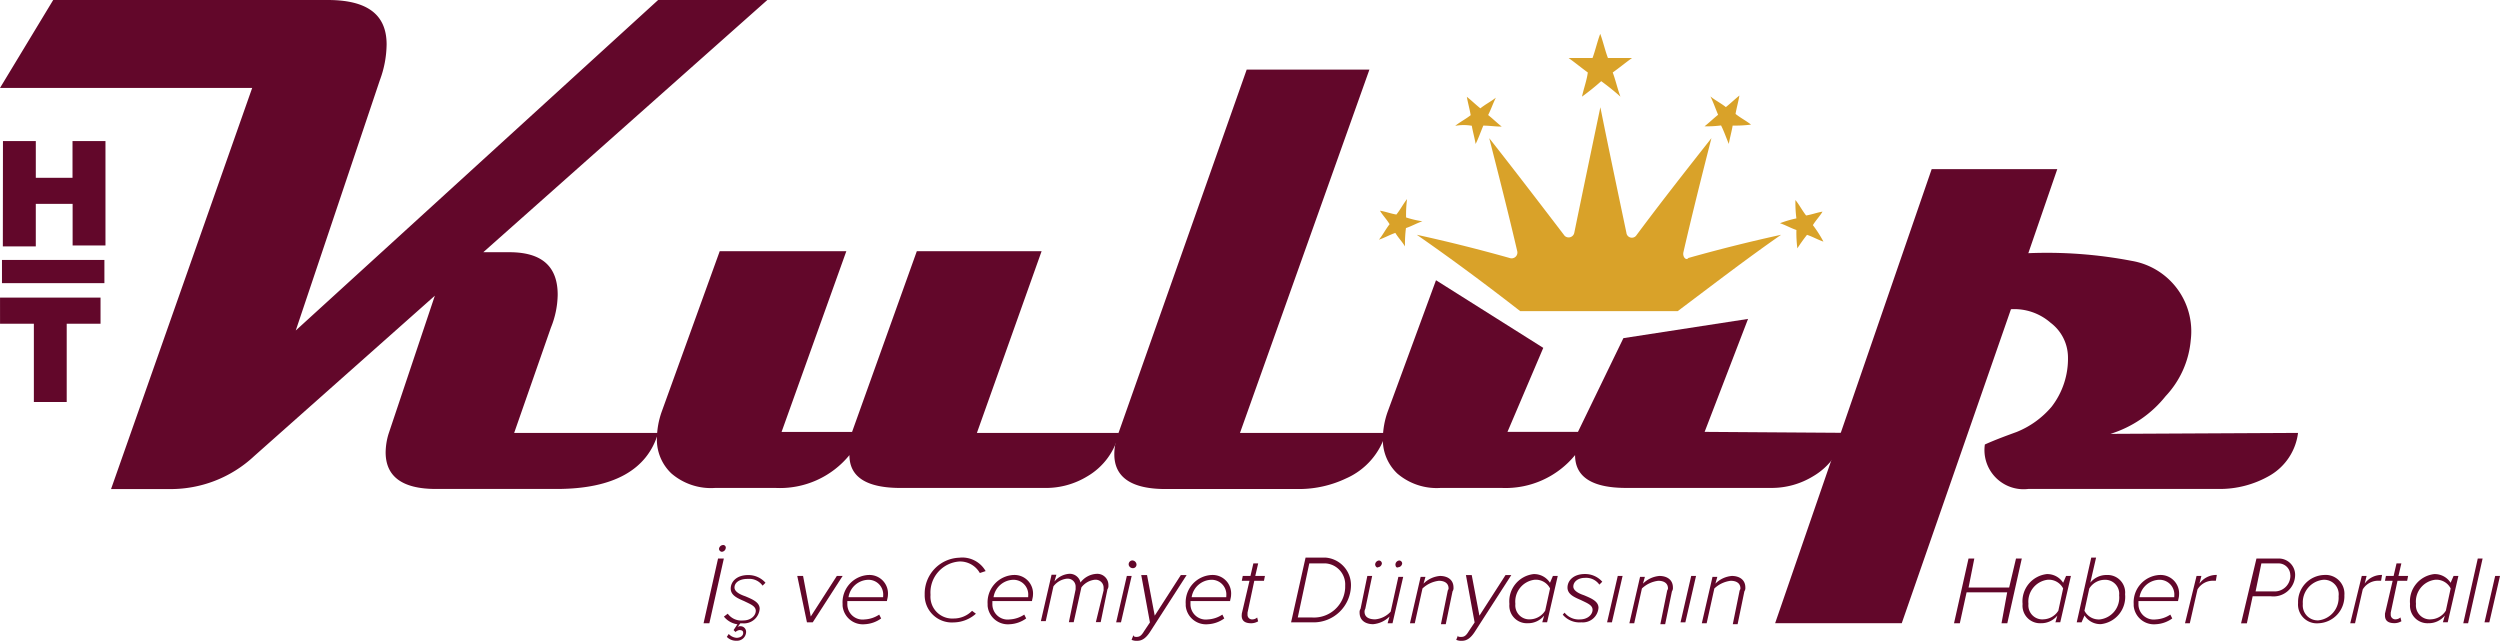 <svg xmlns="http://www.w3.org/2000/svg" width="195.059" height="50" viewBox="0 0 195.059 50">
  <g id="ht-kulup" transform="translate(-12203.624 1232.993)">
    <path id="Path_24429" data-name="Path 24429" d="M623.494,0,601.332,19.679h2.036c2.563,0,3.769,1.131,3.769,3.318a7.067,7.067,0,0,1-.528,2.563l-2.868,8.218h11.234c-.833,2.864-3.468,4.372-7.916,4.372h-9.425c-2.639,0-3.921-.98-3.921-2.864a5.127,5.127,0,0,1,.227-1.433l3.612-10.781-14.1,12.517a9.534,9.534,0,0,1-6.633,2.569h-4.531L583.3,6.862H563.624L567.775,0h21.414c3.091,0,4.6,1.131,4.6,3.468a8.2,8.2,0,0,1-.528,2.789L586.7,25.786,614.974,0Z" transform="translate(11640 -1232.993)" fill="#62072a"/>
    <path id="Path_24430" data-name="Path 24430" d="M630.443,25.94a5.239,5.239,0,0,1-2.488,3.393,6.194,6.194,0,0,1-3.243.9H613.407c-2.64,0-4-.833-4-2.563a7,7,0,0,1-5.73,2.563H598.91a4.729,4.729,0,0,1-3.393-1.131,3.636,3.636,0,0,1-1.131-2.789,6.463,6.463,0,0,1,.376-2.036l4.524-12.515h9.878l-5.052,14.1h5.5l5.052-14.1H624.4L619.352,25.94Z" transform="translate(11660.493 -1225.154)" fill="#62072a"/>
    <path id="Path_24431" data-name="Path 24431" d="M636.984,31.608a5.535,5.535,0,0,1-3.091,3.544,8.567,8.567,0,0,1-3.694.833H619.8c-2.639,0-4-.9-4-2.714a4.471,4.471,0,0,1,.3-1.583l10.029-28.43h9.576l-10.1,28.35Z" transform="translate(11674.767 -1230.822)" fill="#62072a"/>
    <path id="Path_24432" data-name="Path 24432" d="M664.418,25.034a5.239,5.239,0,0,1-2.488,3.393,6.193,6.193,0,0,1-3.242.9H647.374c-2.64,0-4-.833-4-2.563a7,7,0,0,1-5.731,2.563h-4.751A4.729,4.729,0,0,1,629.5,28.2a3.636,3.636,0,0,1-1.123-2.788,6.463,6.463,0,0,1,.377-2.036l3.769-10.254,8.37,5.277L638.1,24.953h5.5l3.544-7.313,9.726-1.5-3.388,8.813,10.933.075Z" transform="translate(11683.143 -1224.25)" fill="#62072a"/>
    <path id="Path_24433" data-name="Path 24433" d="M687.542,28.5a4.488,4.488,0,0,1-2.186,3.318,7.783,7.783,0,0,1-4.071,1.055H666.5a3.053,3.053,0,0,1-3.393-3.468c.833-.377,1.666-.678,2.488-.98a7.023,7.023,0,0,0,2.715-1.96,6.125,6.125,0,0,0,1.281-3.921,3.394,3.394,0,0,0-1.357-2.639,4.306,4.306,0,0,0-3.091-1.055l-8.52,24.5h-9.88L658.958,7.919h9.8l-2.26,6.56a35.05,35.05,0,0,1,8.073.6,5.579,5.579,0,0,1,4.6,6.182,7.3,7.3,0,0,1-1.96,4.372,8.855,8.855,0,0,1-4.306,2.943l14.627-.075Z" transform="translate(11695.383 -1227.717)" fill="#62072a"/>
    <path id="Path_24434" data-name="Path 24434" d="M650.77,16.332c.678-2.941,1.433-5.957,2.186-8.9-1.96,2.488-3.921,4.976-5.88,7.615a.428.428,0,0,1-.753-.227c-.68-3.241-1.367-6.484-2.033-9.8-.678,3.243-1.356,6.484-2.036,9.8a.448.448,0,0,1-.755.227c-1.96-2.563-3.921-5.127-5.88-7.615.753,2.941,1.5,5.88,2.186,8.821a.452.452,0,0,1-.6.528q-3.619-1.018-7.238-1.81c2.714,1.885,5.354,3.846,8.068,5.957h12.291c2.714-2.036,5.354-4.071,8.068-5.957q-3.619.791-7.238,1.81C650.995,17.012,650.687,16.71,650.77,16.332Z" transform="translate(11684.2 -1229.646)" fill="#d9a229"/>
    <path id="Path_24435" data-name="Path 24435" d="M638.122,6.485a19.042,19.042,0,0,0,1.5-1.206,18.989,18.989,0,0,1,1.5,1.206c-.226-.6-.377-1.281-.6-1.885.528-.377.98-.753,1.508-1.131h-1.884c-.227-.6-.377-1.281-.6-1.885-.227.6-.377,1.281-.6,1.885h-1.87c.528.377.98.753,1.5,1.131C638.5,5.2,638.271,5.806,638.122,6.485Z" transform="translate(11688.934 -1231.938)" fill="#d9a229"/>
    <path id="Path_24436" data-name="Path 24436" d="M633.052,6.785c.075.452.227.98.3,1.433.227-.452.377-.9.6-1.433.453,0,.9.075,1.433.075-.377-.3-.678-.6-1.055-.9.227-.452.377-.9.6-1.356-.377.3-.833.528-1.207.833-.377-.3-.678-.6-1.056-.9.075.452.227.98.3,1.433-.377.3-.833.528-1.207.833a3.653,3.653,0,0,1,1.281-.008Z" transform="translate(11685.405 -1229.977)" fill="#d9a229"/>
    <path id="Path_24437" data-name="Path 24437" d="M630.311,10.755a9.563,9.563,0,0,1,.075-1.433c-.3.377-.528.833-.833,1.206-.453-.075-.833-.227-1.281-.3.227.377.528.678.753,1.055-.3.377-.528.833-.833,1.206.453-.15.833-.377,1.281-.528.227.377.528.678.753,1.055a9.579,9.579,0,0,1,.075-1.433c.453-.15.833-.377,1.281-.528a7.885,7.885,0,0,1-1.271-.3Z" transform="translate(11683.021 -1226.782)" fill="#d9a229"/>
    <path id="Path_24438" data-name="Path 24438" d="M649.539,11.327c.227-.377.528-.678.753-1.055-.453.075-.833.227-1.281.3-.3-.377-.528-.833-.833-1.206a9.6,9.6,0,0,0,.075,1.433,8.239,8.239,0,0,0-1.281.377c.453.15.833.377,1.282.528a9.579,9.579,0,0,0,.075,1.433,12.761,12.761,0,0,1,.753-1.055c.451.15.833.377,1.281.528a9.45,9.45,0,0,0-.823-1.285Z" transform="translate(11695.532 -1226.752)" fill="#d9a229"/>
    <path id="Path_24439" data-name="Path 24439" d="M644.727,6.816c.227.452.377.9.6,1.433.075-.452.226-.98.3-1.433a9.618,9.618,0,0,0,1.433-.075c-.377-.3-.833-.528-1.207-.833.075-.452.226-.98.3-1.433-.377.3-.678.6-1.056.9-.377-.3-.833-.528-1.206-.833.227.452.377.9.6,1.433-.377.3-.678.6-1.057.9a8.722,8.722,0,0,0,1.283-.068Z" transform="translate(11693.185 -1230.012)" fill="#d9a229"/>
    <path id="Path_24440" data-name="Path 24440" d="M597.7,26.576h.452l-1.131,5.052h-.452Zm.075-.753a.333.333,0,0,1,.3-.3.2.2,0,0,1,.227.227.333.333,0,0,1-.3.3.24.24,0,0,1-.227-.227Z" transform="translate(11661.949 -1215.99)" fill="#62072a"/>
    <path id="Path_24441" data-name="Path 24441" d="M598.346,27.9c0,.3.377.528.833.678.528.227,1.131.452,1.131.98A1.224,1.224,0,0,1,599,30.694h-.2l-.227.3a.277.277,0,0,1,.227-.075.435.435,0,0,1,.451.418c0,.012,0,.023,0,.033a.7.7,0,0,1-.712.68H598.5a1,1,0,0,1-.753-.3l.15-.227a.932.932,0,0,0,.6.3c.3,0,.528-.152.528-.377,0-.15-.075-.227-.3-.227a.572.572,0,0,0-.3.15l-.15-.15.3-.452a1.65,1.65,0,0,1-1.055-.6l.3-.227a1.318,1.318,0,0,0,1.207.528c.6,0,.98-.377.98-.753s-.452-.528-.9-.753c-.528-.227-1.055-.452-1.055-.98s.452-1.055,1.356-1.055a1.776,1.776,0,0,1,1.357.6l-.227.227a1.263,1.263,0,0,0-1.131-.528C598.719,27.215,598.346,27.523,598.346,27.9Z" transform="translate(11662.586 -1215.051)" fill="#62072a"/>
    <path id="Path_24442" data-name="Path 24442" d="M600.956,26.968h.453l.6,3.166,2.036-3.166h.453l-2.333,3.619h-.453Z" transform="translate(11664.873 -1215.025)" fill="#62072a"/>
    <path id="Path_24443" data-name="Path 24443" d="M605.116,26.924a1.445,1.445,0,0,1,1.5,1.583c0,.15-.075.377-.075.452h-3.091v.227a1.193,1.193,0,0,0,1.356,1.206,2.242,2.242,0,0,0,1.131-.377l.152.3a2.384,2.384,0,0,1-1.281.452,1.588,1.588,0,0,1-1.728-1.435v-.148a2.133,2.133,0,0,1,2-2.259Zm1.132,1.583a1.148,1.148,0,0,0-1.206-1.206,1.6,1.6,0,0,0-1.5,1.356h2.7Z" transform="translate(11666.286 -1215.055)" fill="#62072a"/>
    <path id="Path_24444" data-name="Path 24444" d="M609.718,26.11a2.1,2.1,0,0,1,1.959,1.055l-.453.15a1.773,1.773,0,0,0-1.583-.9,2.423,2.423,0,0,0-2.266,2.569v.07a1.7,1.7,0,0,0,1.81,1.81,2,2,0,0,0,1.433-.6l.3.227a2.656,2.656,0,0,1-1.735.678,2.118,2.118,0,0,1-2.261-2.186,2.8,2.8,0,0,1,2.733-2.864Z" transform="translate(11668.85 -1215.599)" fill="#62072a"/>
    <path id="Path_24445" data-name="Path 24445" d="M611.908,26.924a1.445,1.445,0,0,1,1.5,1.583c0,.15-.075.377-.075.452h-3.091v.227a1.193,1.193,0,0,0,1.356,1.206,2.244,2.244,0,0,0,1.131-.377l.15.3a2.384,2.384,0,0,1-1.281.452,1.588,1.588,0,0,1-1.728-1.435q0-.073,0-.148a2.133,2.133,0,0,1,2-2.259Zm1.131,1.583a1.148,1.148,0,0,0-1.206-1.206,1.6,1.6,0,0,0-1.5,1.356h2.7Z" transform="translate(11670.811 -1215.055)" fill="#62072a"/>
    <path id="Path_24446" data-name="Path 24446" d="M617.259,28.162v-.227a.616.616,0,0,0-.626-.607h-.052a1.526,1.526,0,0,0-1.055.6l-.6,2.714h-.377l.528-2.563v-.227a.616.616,0,0,0-.626-.607H614.4a1.527,1.527,0,0,0-1.055.6l-.6,2.714h-.38l.833-3.619h.377l-.152.528a1.654,1.654,0,0,1,1.131-.6.855.855,0,0,1,.9.678h0a1.68,1.68,0,0,1,1.281-.678.87.87,0,0,1,.9.833v.072a.453.453,0,0,1-.075.3l-.528,2.563h-.377Z" transform="translate(11672.472 -1215.089)" fill="#62072a"/>
    <path id="Path_24447" data-name="Path 24447" d="M616.721,27.45h.377l-.833,3.619h-.377Zm.453-1.206a.333.333,0,0,1,.3.3.277.277,0,0,1-.3.3.333.333,0,0,1-.3-.227.3.3,0,0,1,.3-.377Z" transform="translate(11674.823 -1215.507)" fill="#62072a"/>
    <path id="Path_24448" data-name="Path 24448" d="M616.987,31.752c.227,0,.377-.075.6-.452l.453-.678-.678-3.694h.452l.6,3.166,2.036-3.166h.453l-2.864,4.449c-.3.452-.6.678-.98.678a.957.957,0,0,1-.452-.075l.15-.377C616.757,31.752,616.912,31.752,616.987,31.752Z" transform="translate(11675.306 -1215.051)" fill="#62072a"/>
    <path id="Path_24449" data-name="Path 24449" d="M621.185,26.924a1.444,1.444,0,0,1,1.5,1.583c0,.15-.075.377-.075.452h-3.091v.227a1.195,1.195,0,0,0,1.356,1.206,2.246,2.246,0,0,0,1.131-.377l.15.3a2.383,2.383,0,0,1-1.281.452,1.588,1.588,0,0,1-1.728-1.435v-.148a2.133,2.133,0,0,1,2-2.259Zm1.131,1.583A1.148,1.148,0,0,0,621.11,27.3a1.6,1.6,0,0,0-1.5,1.356h2.7Z" transform="translate(11676.991 -1215.055)" fill="#62072a"/>
    <path id="Path_24450" data-name="Path 24450" d="M621.773,30.3l.6-2.563h-.6l.075-.377h.6l.227-.98h.376l-.227.98h.753l-.075.377h-.755l-.528,2.488v.15a.357.357,0,0,0,.377.377.576.576,0,0,0,.376-.15l.075.3a1.09,1.09,0,0,1-.528.15c-.453,0-.755-.15-.755-.6Z" transform="translate(11678.741 -1215.416)" fill="#62072a"/>
    <path id="Path_24451" data-name="Path 24451" d="M628.752,28.293a2.917,2.917,0,0,1-2.966,2.869h-1.708l1.131-5.052h1.583A2.153,2.153,0,0,1,628.752,28.293Zm-.452,0a1.645,1.645,0,0,0-1.551-1.733H625.5l-.9,4.222h1.131a2.436,2.436,0,0,0,2.568-2.3Q628.3,28.388,628.3,28.293Z" transform="translate(11680.28 -1215.596)" fill="#62072a"/>
    <path id="Path_24452" data-name="Path 24452" d="M627.747,29.938c0,.075-.075.15-.075.3,0,.452.377.6.833.6a1.861,1.861,0,0,0,1.206-.6l.6-2.714h.377l-.833,3.619h-.383l.151-.528a2.047,2.047,0,0,1-1.281.6c-.6,0-1.055-.3-1.055-.9a.452.452,0,0,1,.075-.3l.528-2.563h.377Zm.753-3.393a.334.334,0,0,1,.3-.3.24.24,0,0,1,.226.227.333.333,0,0,1-.3.3C628.65,26.847,628.5,26.7,628.5,26.546Zm1.583,0a.333.333,0,0,1,.3-.3.24.24,0,0,1,.226.227.333.333,0,0,1-.3.3C630.158,26.847,630.083,26.7,630.083,26.546Z" transform="translate(11682.418 -1215.507)" fill="#62072a"/>
    <path id="Path_24453" data-name="Path 24453" d="M632.585,28.174c0-.075.075-.15.075-.227,0-.452-.377-.6-.755-.6a2.248,2.248,0,0,0-1.281.6l-.6,2.714h-.377l.833-3.619h.377l-.151.528a2.048,2.048,0,0,1,1.281-.6c.6,0,1.057.3,1.057.9a.454.454,0,0,1-.075.3l-.528,2.563h-.377Z" transform="translate(11683.987 -1215.025)" fill="#62072a"/>
    <path id="Path_24454" data-name="Path 24454" d="M632.193,31.752c.226,0,.377-.075.6-.452l.452-.678-.678-3.694h.453l.6,3.166,2.036-3.166h.451l-2.864,4.449c-.3.452-.6.678-.98.678a.956.956,0,0,1-.453-.075l.152-.377C631.891,31.752,632.043,31.752,632.193,31.752Z" transform="translate(11685.434 -1215.051)" fill="#62072a"/>
    <path id="Path_24455" data-name="Path 24455" d="M637.7,27.023h.377l-.833,3.619h-.377l.151-.528a1.609,1.609,0,0,1-1.281.6,1.368,1.368,0,0,1-1.433-1.5,2.138,2.138,0,0,1,1.885-2.333,1.463,1.463,0,0,1,1.281.678Zm-1.81,3.388a1.429,1.429,0,0,0,1.206-.678L637.476,28a1.252,1.252,0,0,0-1.206-.678,1.716,1.716,0,0,0-1.5,1.885,1.09,1.09,0,0,0,1.123,1.206Z" transform="translate(11687.089 -1215.081)" fill="#62072a"/>
    <path id="Path_24456" data-name="Path 24456" d="M636.943,29.892a1.413,1.413,0,0,0,1.206.528c.6,0,.98-.377.98-.753s-.451-.528-.9-.753c-.528-.227-1.056-.452-1.056-.98s.452-1.055,1.357-1.055a1.776,1.776,0,0,1,1.356.6l-.227.227a1.263,1.263,0,0,0-1.132-.528c-.528,0-.9.3-.9.678,0,.3.377.528.833.678.528.227,1.131.452,1.131.98a1.225,1.225,0,0,1-1.308,1.136h-.048a1.71,1.71,0,0,1-1.433-.6Z" transform="translate(11688.753 -1215.084)" fill="#62072a"/>
    <path id="Path_24457" data-name="Path 24457" d="M639.708,26.968h.377l-.833,3.619h-.377Z" transform="translate(11690.14 -1215.025)" fill="#62072a"/>
    <path id="Path_24458" data-name="Path 24458" d="M642.857,28.174c0-.075.075-.15.075-.227,0-.452-.377-.6-.753-.6a2.248,2.248,0,0,0-1.281.6l-.6,2.714h-.378l.833-3.619h.377l-.15.528a2.048,2.048,0,0,1,1.281-.6c.6,0,1.055.3,1.055.9a.453.453,0,0,1-.075.3l-.528,2.563h-.377Z" transform="translate(11690.834 -1215.025)" fill="#62072a"/>
    <path id="Path_24459" data-name="Path 24459" d="M643.147,26.968h.377l-.833,3.619h-.377Z" transform="translate(11692.431 -1215.025)" fill="#62072a"/>
    <path id="Path_24460" data-name="Path 24460" d="M646.25,28.174c0-.075.075-.15.075-.227,0-.452-.377-.6-.753-.6a2.248,2.248,0,0,0-1.281.6l-.6,2.714h-.378l.833-3.619h.377l-.15.528a2.048,2.048,0,0,1,1.281-.6c.6,0,1.055.3,1.055.9a.453.453,0,0,1-.075.3l-.528,2.563h-.376Z" transform="translate(11693.093 -1215.025)" fill="#62072a"/>
    <path id="Path_24461" data-name="Path 24461" d="M659.267,28.792H656.1l-.528,2.413h-.453l1.132-5.052h.452l-.448,2.261h3.166l.535-2.261h.452l-1.131,5.052h-.452Z" transform="translate(11700.964 -1215.568)" fill="#62072a"/>
    <path id="Path_24462" data-name="Path 24462" d="M661.731,27.023h.377l-.833,3.619H660.9l.15-.528a1.608,1.608,0,0,1-1.281.6,1.368,1.368,0,0,1-1.433-1.5,2.138,2.138,0,0,1,1.885-2.333,1.463,1.463,0,0,1,1.281.678Zm-1.81,3.388a1.428,1.428,0,0,0,1.206-.678L661.5,28a1.251,1.251,0,0,0-1.206-.678,1.717,1.717,0,0,0-1.5,1.885,1.09,1.09,0,0,0,1.123,1.208Z" transform="translate(11703.097 -1215.081)" fill="#62072a"/>
    <path id="Path_24463" data-name="Path 24463" d="M661.243,31.16h-.377L662,26.108h.377l-.452,1.96a1.609,1.609,0,0,1,1.281-.6,1.368,1.368,0,0,1,1.433,1.5,2.138,2.138,0,0,1-1.884,2.333,1.463,1.463,0,0,1-1.281-.678Zm1.809-3.318a1.428,1.428,0,0,0-1.206.678l-.377,1.735a1.252,1.252,0,0,0,1.206.678,1.716,1.716,0,0,0,1.5-1.885,1.089,1.089,0,0,0-1.123-1.206Z" transform="translate(11704.792 -1215.597)" fill="#62072a"/>
    <path id="Path_24464" data-name="Path 24464" d="M665.573,26.924a1.444,1.444,0,0,1,1.5,1.583c0,.15-.075.377-.075.452h-3.091v.227a1.193,1.193,0,0,0,1.356,1.206,2.242,2.242,0,0,0,1.131-.377l.15.3a2.383,2.383,0,0,1-1.281.452,1.588,1.588,0,0,1-1.728-1.435q0-.073,0-.148a2.133,2.133,0,0,1,2-2.259Zm1.132,1.583A1.148,1.148,0,0,0,665.5,27.3a1.6,1.6,0,0,0-1.508,1.356H666.7Z" transform="translate(11706.567 -1215.055)" fill="#62072a"/>
    <path id="Path_24465" data-name="Path 24465" d="M666.839,27h.377l-.152.6a1.613,1.613,0,0,1,1.356-.678l-.075.452h-.3a1.4,1.4,0,0,0-1.132.678l-.6,2.639h-.375Z" transform="translate(11708.168 -1215.055)" fill="#62072a"/>
    <path id="Path_24466" data-name="Path 24466" d="M669.764,26.153H671.5a1.271,1.271,0,0,1,1.281,1.261v.02A1.688,1.688,0,0,1,670.9,29.1h-1.433l-.452,2.111h-.453Zm2.639,1.281a.916.916,0,0,0-.9-.9h-1.356l-.451,2.186h1.433a1.226,1.226,0,0,0,1.28-1.166v-.112Z" transform="translate(11709.917 -1215.568)" fill="#62072a"/>
    <path id="Path_24467" data-name="Path 24467" d="M673.264,26.925a1.467,1.467,0,0,1,1.583,1.583,2.109,2.109,0,0,1-2.03,2.186h0a1.466,1.466,0,0,1-1.583-1.583A2.11,2.11,0,0,1,673.264,26.925Zm-.075.377a1.771,1.771,0,0,0-1.583,1.885,1.166,1.166,0,0,0,1.206,1.281,1.771,1.771,0,0,0,1.583-1.885,1.133,1.133,0,0,0-1.206-1.281Z" transform="translate(11711.694 -1215.057)" fill="#62072a"/>
    <path id="Path_24468" data-name="Path 24468" d="M674.576,27h.377l-.151.6a1.613,1.613,0,0,1,1.356-.678l-.075.452h-.3a1.4,1.4,0,0,0-1.132.678l-.6,2.639h-.375Z" transform="translate(11713.322 -1215.055)" fill="#62072a"/>
    <path id="Path_24469" data-name="Path 24469" d="M675.3,30.3l.6-2.563h-.6l.075-.377h.6l.227-.98h.377l-.227.98h.753l-.075.377h-.753l-.528,2.488v.15a.356.356,0,0,0,.381.37.577.577,0,0,0,.377-.15l.075.3a1.089,1.089,0,0,1-.528.15c-.451,0-.753-.15-.753-.6Z" transform="translate(11714.408 -1215.416)" fill="#62072a"/>
    <path id="Path_24470" data-name="Path 24470" d="M679.875,27.023h.376l-.833,3.619h-.377l.152-.528a1.611,1.611,0,0,1-1.281.6,1.368,1.368,0,0,1-1.433-1.5,2.138,2.138,0,0,1,1.884-2.333,1.463,1.463,0,0,1,1.282.678Zm-1.809,3.388a1.428,1.428,0,0,0,1.206-.678L679.648,28a1.251,1.251,0,0,0-1.206-.678,1.716,1.716,0,0,0-1.5,1.885,1.09,1.09,0,0,0,1.123,1.208Z" transform="translate(11715.186 -1215.081)" fill="#62072a"/>
    <path id="Path_24471" data-name="Path 24471" d="M680.1,26.153h.377l-1.132,5.052h-.377Z" transform="translate(11716.849 -1215.568)" fill="#62072a"/>
    <path id="Path_24472" data-name="Path 24472" d="M680.794,26.968h.377l-.833,3.619h-.377Z" transform="translate(11717.513 -1215.025)" fill="#62072a"/>
    <path id="Path_24473" data-name="Path 24473" d="M563.626,13.936h7.842v2.036h-2.639v6.107h-2.563V15.972h-2.639Z" transform="translate(11640 -1223.708)" fill="#62072a"/>
    <rect id="Rectangle_8335" data-name="Rectangle 8335" width="7.992" height="1.81" transform="translate(12203.778 -1212.711)" fill="#62072a"/>
    <path id="Path_24474" data-name="Path 24474" d="M563.765,6.606h2.563V9.47h2.864V6.606h2.571v8.143H569.2V11.507h-2.873v3.318h-2.571Z" transform="translate(11640.09 -1228.592)" fill="#62072a"/>
  </g>
</svg>
